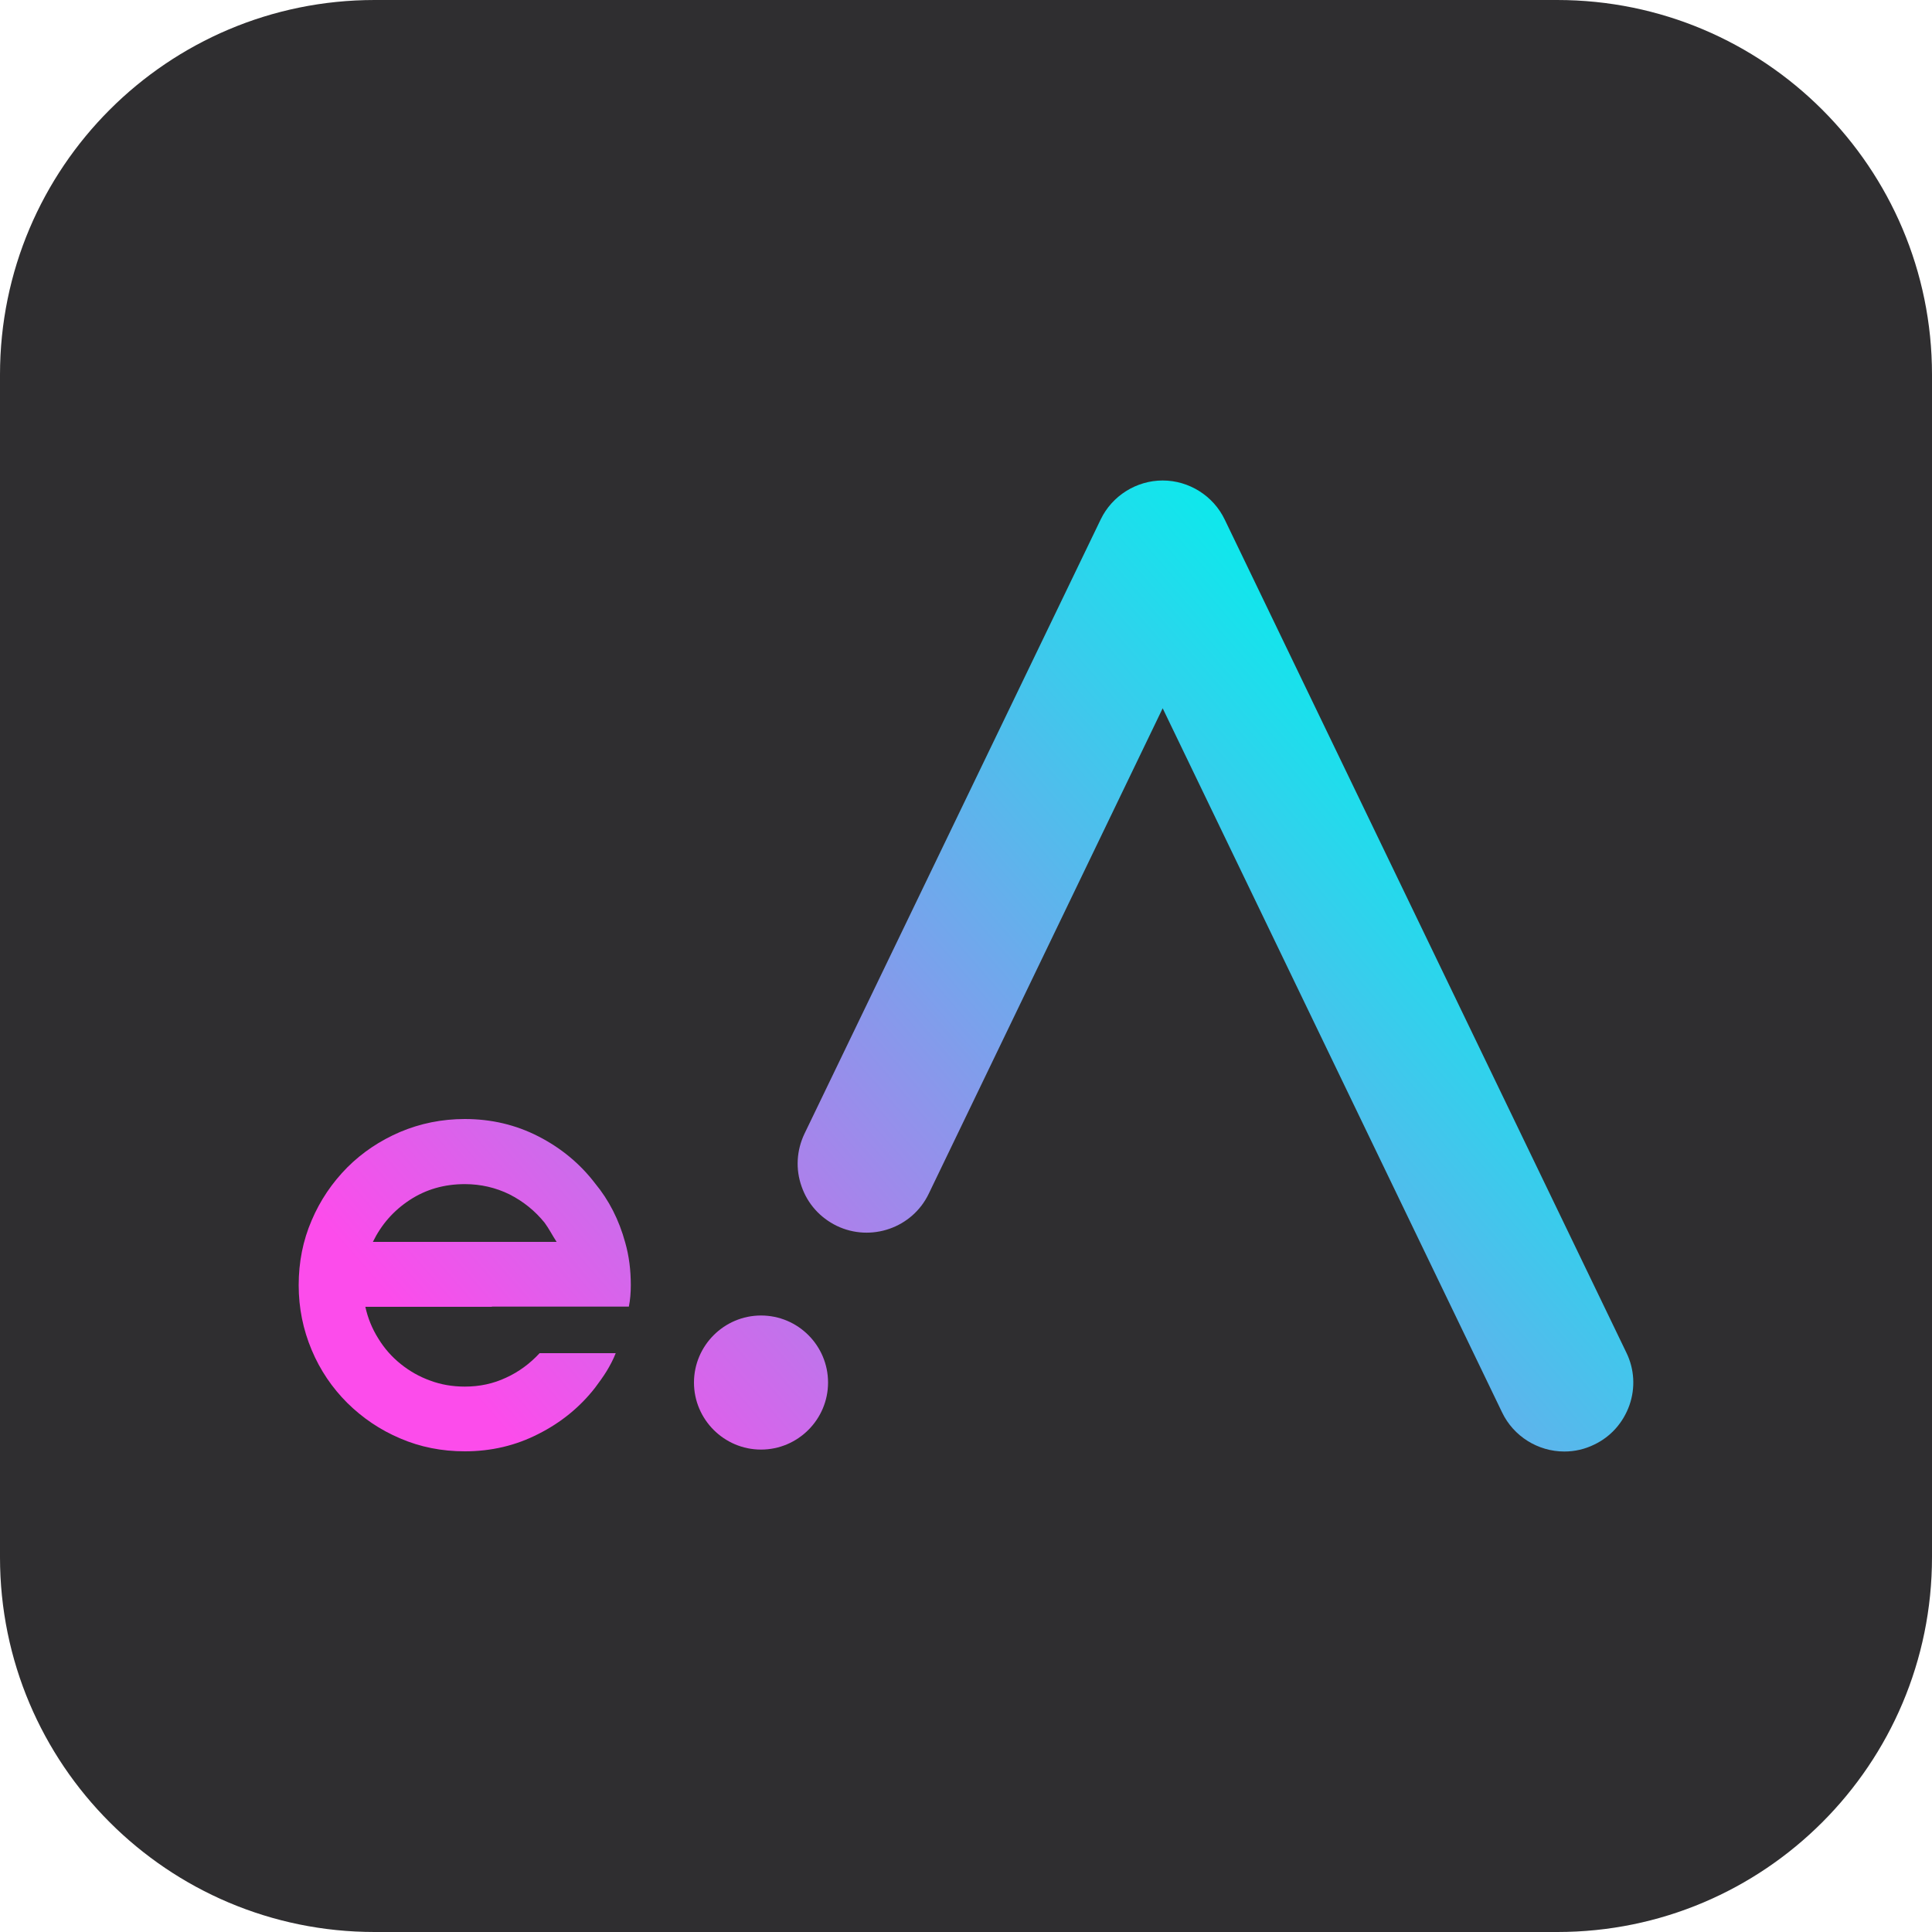 <?xml version="1.0" encoding="utf-8"?>
<!-- Generator: Adobe Illustrator 23.1.1, SVG Export Plug-In . SVG Version: 6.00 Build 0)  -->
<svg version="1.1" id="Capa_1" xmlns="http://www.w3.org/2000/svg" xmlns:xlink="http://www.w3.org/1999/xlink" x="0px" y="0px"
	 viewBox="0 0 1000 1000" style="enable-background:new 0 0 1000 1000;" xml:space="preserve">
<style type="text/css">
	.st0{fill:#2F2E30;}
	.st1{fill:url(#SVGID_1_);}
	.st2{fill:url(#SVGID_2_);}
	.st3{fill:url(#SVGID_3_);}
</style>
<path class="st0" d="M806.1,1000H193.9C86.8,1000,0,913.2,0,806.1V193.9C0,86.8,86.8,0,193.9,0h612.1C913.2,0,1000,86.8,1000,193.9
	v612.1C1000,913.2,913.2,1000,806.1,1000z"/>
<g>
	<g>
		<g>
			<linearGradient id="SVGID_1_" gradientUnits="userSpaceOnUse" x1="333.692" y1="824.284" x2="802.654" y2="415.556">
				<stop  offset="0" style="stop-color:#fc4ceb"/>
				<stop  offset="1" style="stop-color:#02f0ec"/>
			</linearGradient>
			<path class="st1" d="M841.8,700.1L633.9,268.9c-5.9-12.3-18.5-20.2-32.1-20.2s-26.2,7.9-32.1,20.2L416.4,586.8
				c-4.1,8.6-4.7,18.3-1.5,27.3c3.1,9,9.6,16.2,18.2,20.4c17.7,8.5,39.1,1.1,47.6-16.6l121.1-251.3l175.7,364.5
				c5.9,12.3,18.5,20.2,32.2,20.2c5.4,0,10.6-1.2,15.5-3.6c8.6-4.1,15-11.4,18.2-20.4C846.5,718.4,846,708.7,841.8,700.1z"/>
			<linearGradient id="SVGID_2_" gradientUnits="userSpaceOnUse" x1="305.863" y1="792.355" x2="774.825" y2="383.626">
				<stop  offset="0" style="stop-color:#fc4ceb"/>
				<stop  offset="1" style="stop-color:#02f0ec"/>
			</linearGradient>
			<path class="st2" d="M393.9,680.9c-19.1,0-34.7,15.6-34.7,34.7c0,19.1,15.6,34.7,34.7,34.7c19.1,0,34.7-15.6,34.7-34.7
				C428.6,696.5,413.1,680.9,393.9,680.9z"/>
		</g>
		<g>
			<linearGradient id="SVGID_3_" gradientUnits="userSpaceOnUse" x1="214.677" y1="687.73" x2="683.639" y2="279.002">
				<stop  offset="0" style="stop-color:#fc4ceb"/>
				<stop  offset="1" style="stop-color:#02f0ec"/>
			</linearGradient>
			<path class="st3" d="M254.6,676.4h-65.5c1.3,5.9,3.5,11.3,6.7,16.4c3.1,5.1,7,9.5,11.6,13.2c4.6,3.7,9.7,6.6,15.3,8.6
				c5.6,2.1,11.6,3.1,17.9,3.1c7.6,0,14.7-1.5,21.3-4.6c6.6-3,12.4-7.3,17.4-12.7h6.2h33.2c-1.3,3.3-2.9,6.3-4.7,9.3
				c-1.8,2.9-3.9,5.8-6,8.6c-7.8,10-17.6,18-29.3,23.9c-11.7,6-24.4,9-38.1,9c-11.9,0-23.1-2.2-33.5-6.7
				c-10.4-4.4-19.5-10.6-27.4-18.4c-7.8-7.8-14-16.9-18.4-27.4s-6.7-21.6-6.7-33.5s2.2-23.1,6.7-33.5c4.4-10.4,10.6-19.5,18.4-27.4
				c7.8-7.8,16.9-13.9,27.4-18.4c10.4-4.4,21.6-6.7,33.5-6.7c13.7,0,26.4,3,38.1,9c11.7,6,21.5,14.1,29.3,24.3
				c7.2,8.7,12.4,18.9,15.6,30.6c2,7,2.9,14.3,2.9,22.1c0,3.9-0.3,7.6-1,11.1h-33.9H254.6z M240.6,612.9c-10.6,0-20.1,2.7-28.5,8.2
				c-8.4,5.5-14.7,12.7-19.1,21.7h75.9h19.2c-1.1-1.7-2.1-3.4-3.1-5.1c-1-1.7-2-3.3-3.1-4.8c-5-6.2-11.1-11.1-18.2-14.7
				C256.6,614.7,248.8,612.9,240.6,612.9z"/>
		</g>
	</g>
</g>
</svg>

